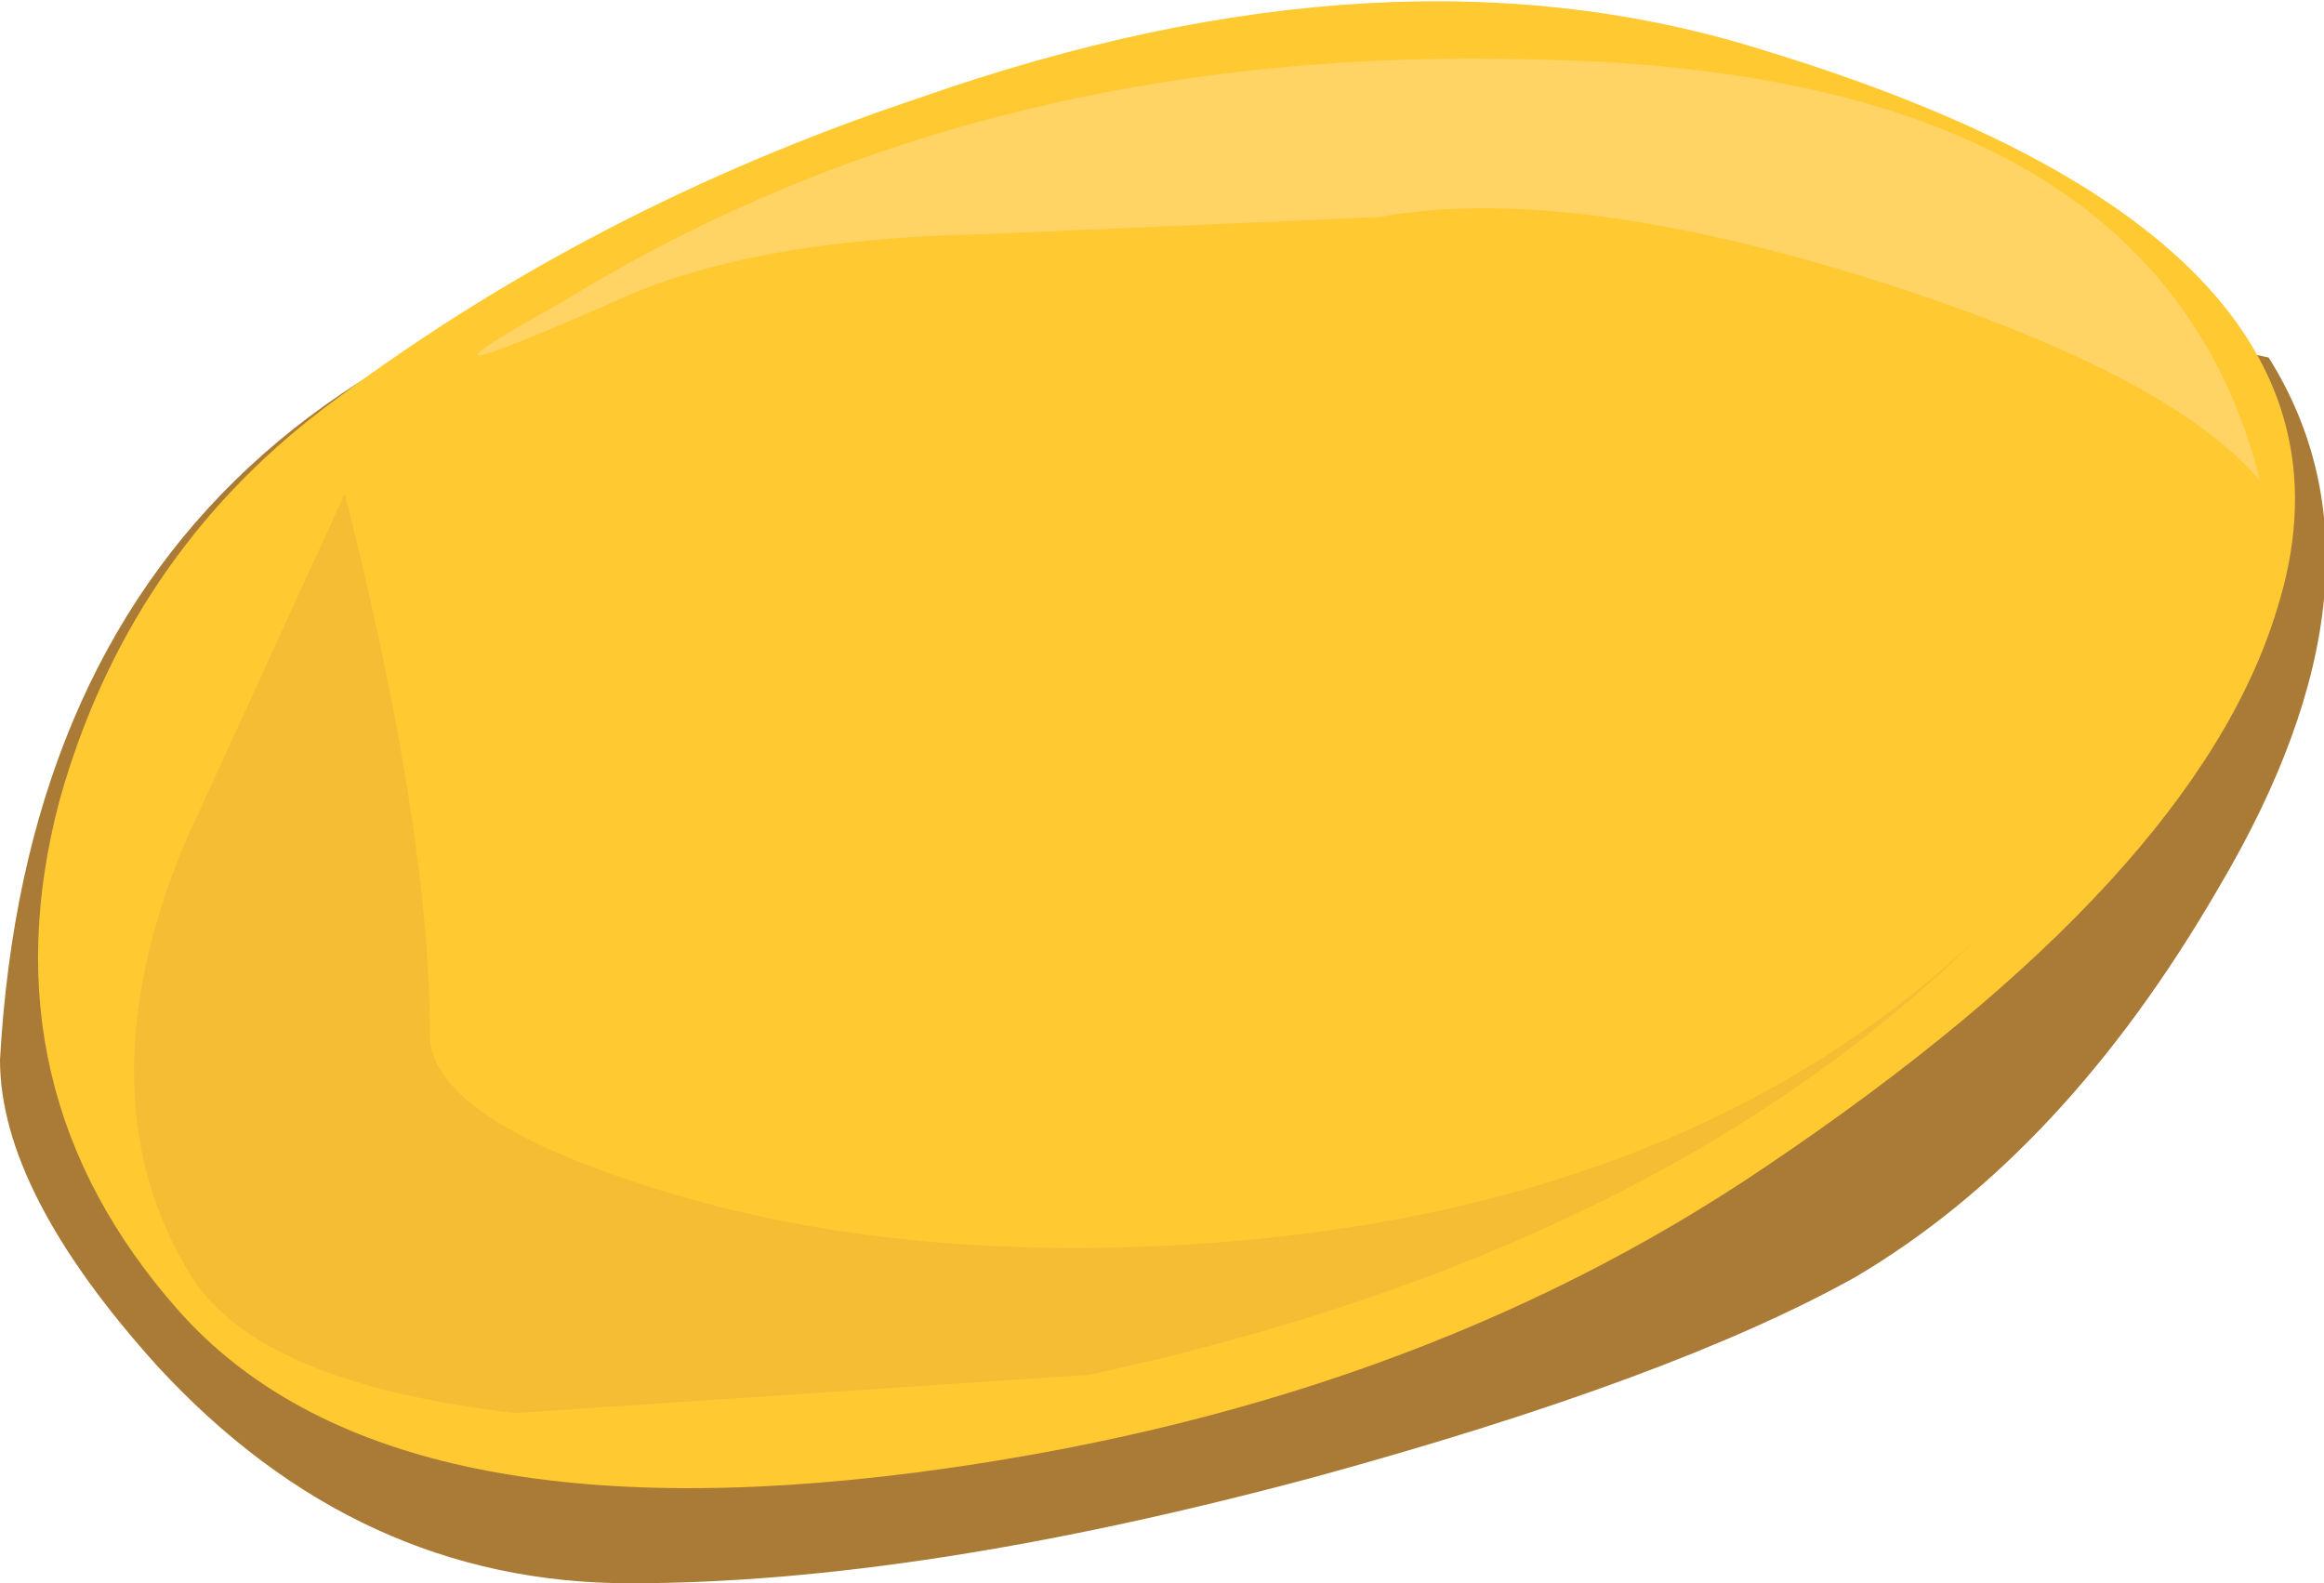 <?xml version="1.0" encoding="UTF-8" standalone="no"?>
<svg xmlns:xlink="http://www.w3.org/1999/xlink" height="18.6px" width="27.3px" xmlns="http://www.w3.org/2000/svg">
  <g transform="matrix(1.0, 0.0, 0.0, 1.0, 14.2, 9.75)">
    <path d="M-6.8 8.85 Q-10.0 8.85 -12.35 6.3 -14.2 4.25 -14.2 2.7 -13.7 -6.25 -3.5 -7.25 2.1 -7.8 12.45 -5.55 14.05 -3.0 11.85 0.7 10.05 3.8 7.6 5.25 5.45 6.45 1.25 7.6 -3.4 8.85 -6.8 8.85" fill="#aa7b37" fill-rule="evenodd" stroke="none"/>
    <path d="M6.55 -9.15 Q13.9 -6.9 12.55 -2.6 11.6 0.55 6.55 3.95 2.35 6.8 -3.45 7.55 -9.7 8.35 -12.1 5.65 -14.4 3.05 -13.5 -0.35 -12.7 -3.2 -10.4 -4.95 -7.3 -7.3 -3.4 -8.6 2.15 -10.55 6.55 -9.15" fill="#ffc931" fill-rule="evenodd" stroke="none"/>
    <path d="M2.0 -7.2 L-2.6 -7.0 Q-5.4 -6.95 -7.0 -6.2 -9.85 -4.95 -7.6 -6.2 -2.65 -9.25 3.9 -9.05 11.15 -8.9 12.35 -4.1 11.3 -5.35 7.85 -6.45 4.2 -7.6 2.0 -7.2" fill="#ffd364" fill-rule="evenodd" stroke="none"/>
    <path d="M-9.15 2.4 Q-9.15 3.35 -6.7 4.15 -4.15 5.0 -0.9 4.9 5.4 4.7 9.05 1.25 5.3 4.95 -1.4 6.4 L-8.15 6.85 Q-11.15 6.5 -11.95 5.25 -13.25 3.15 -12.05 0.2 L-10.15 -3.95 Q-9.15 0.0 -9.15 2.4" fill="#f4bd34" fill-rule="evenodd" stroke="none"/>
  </g>
</svg>
